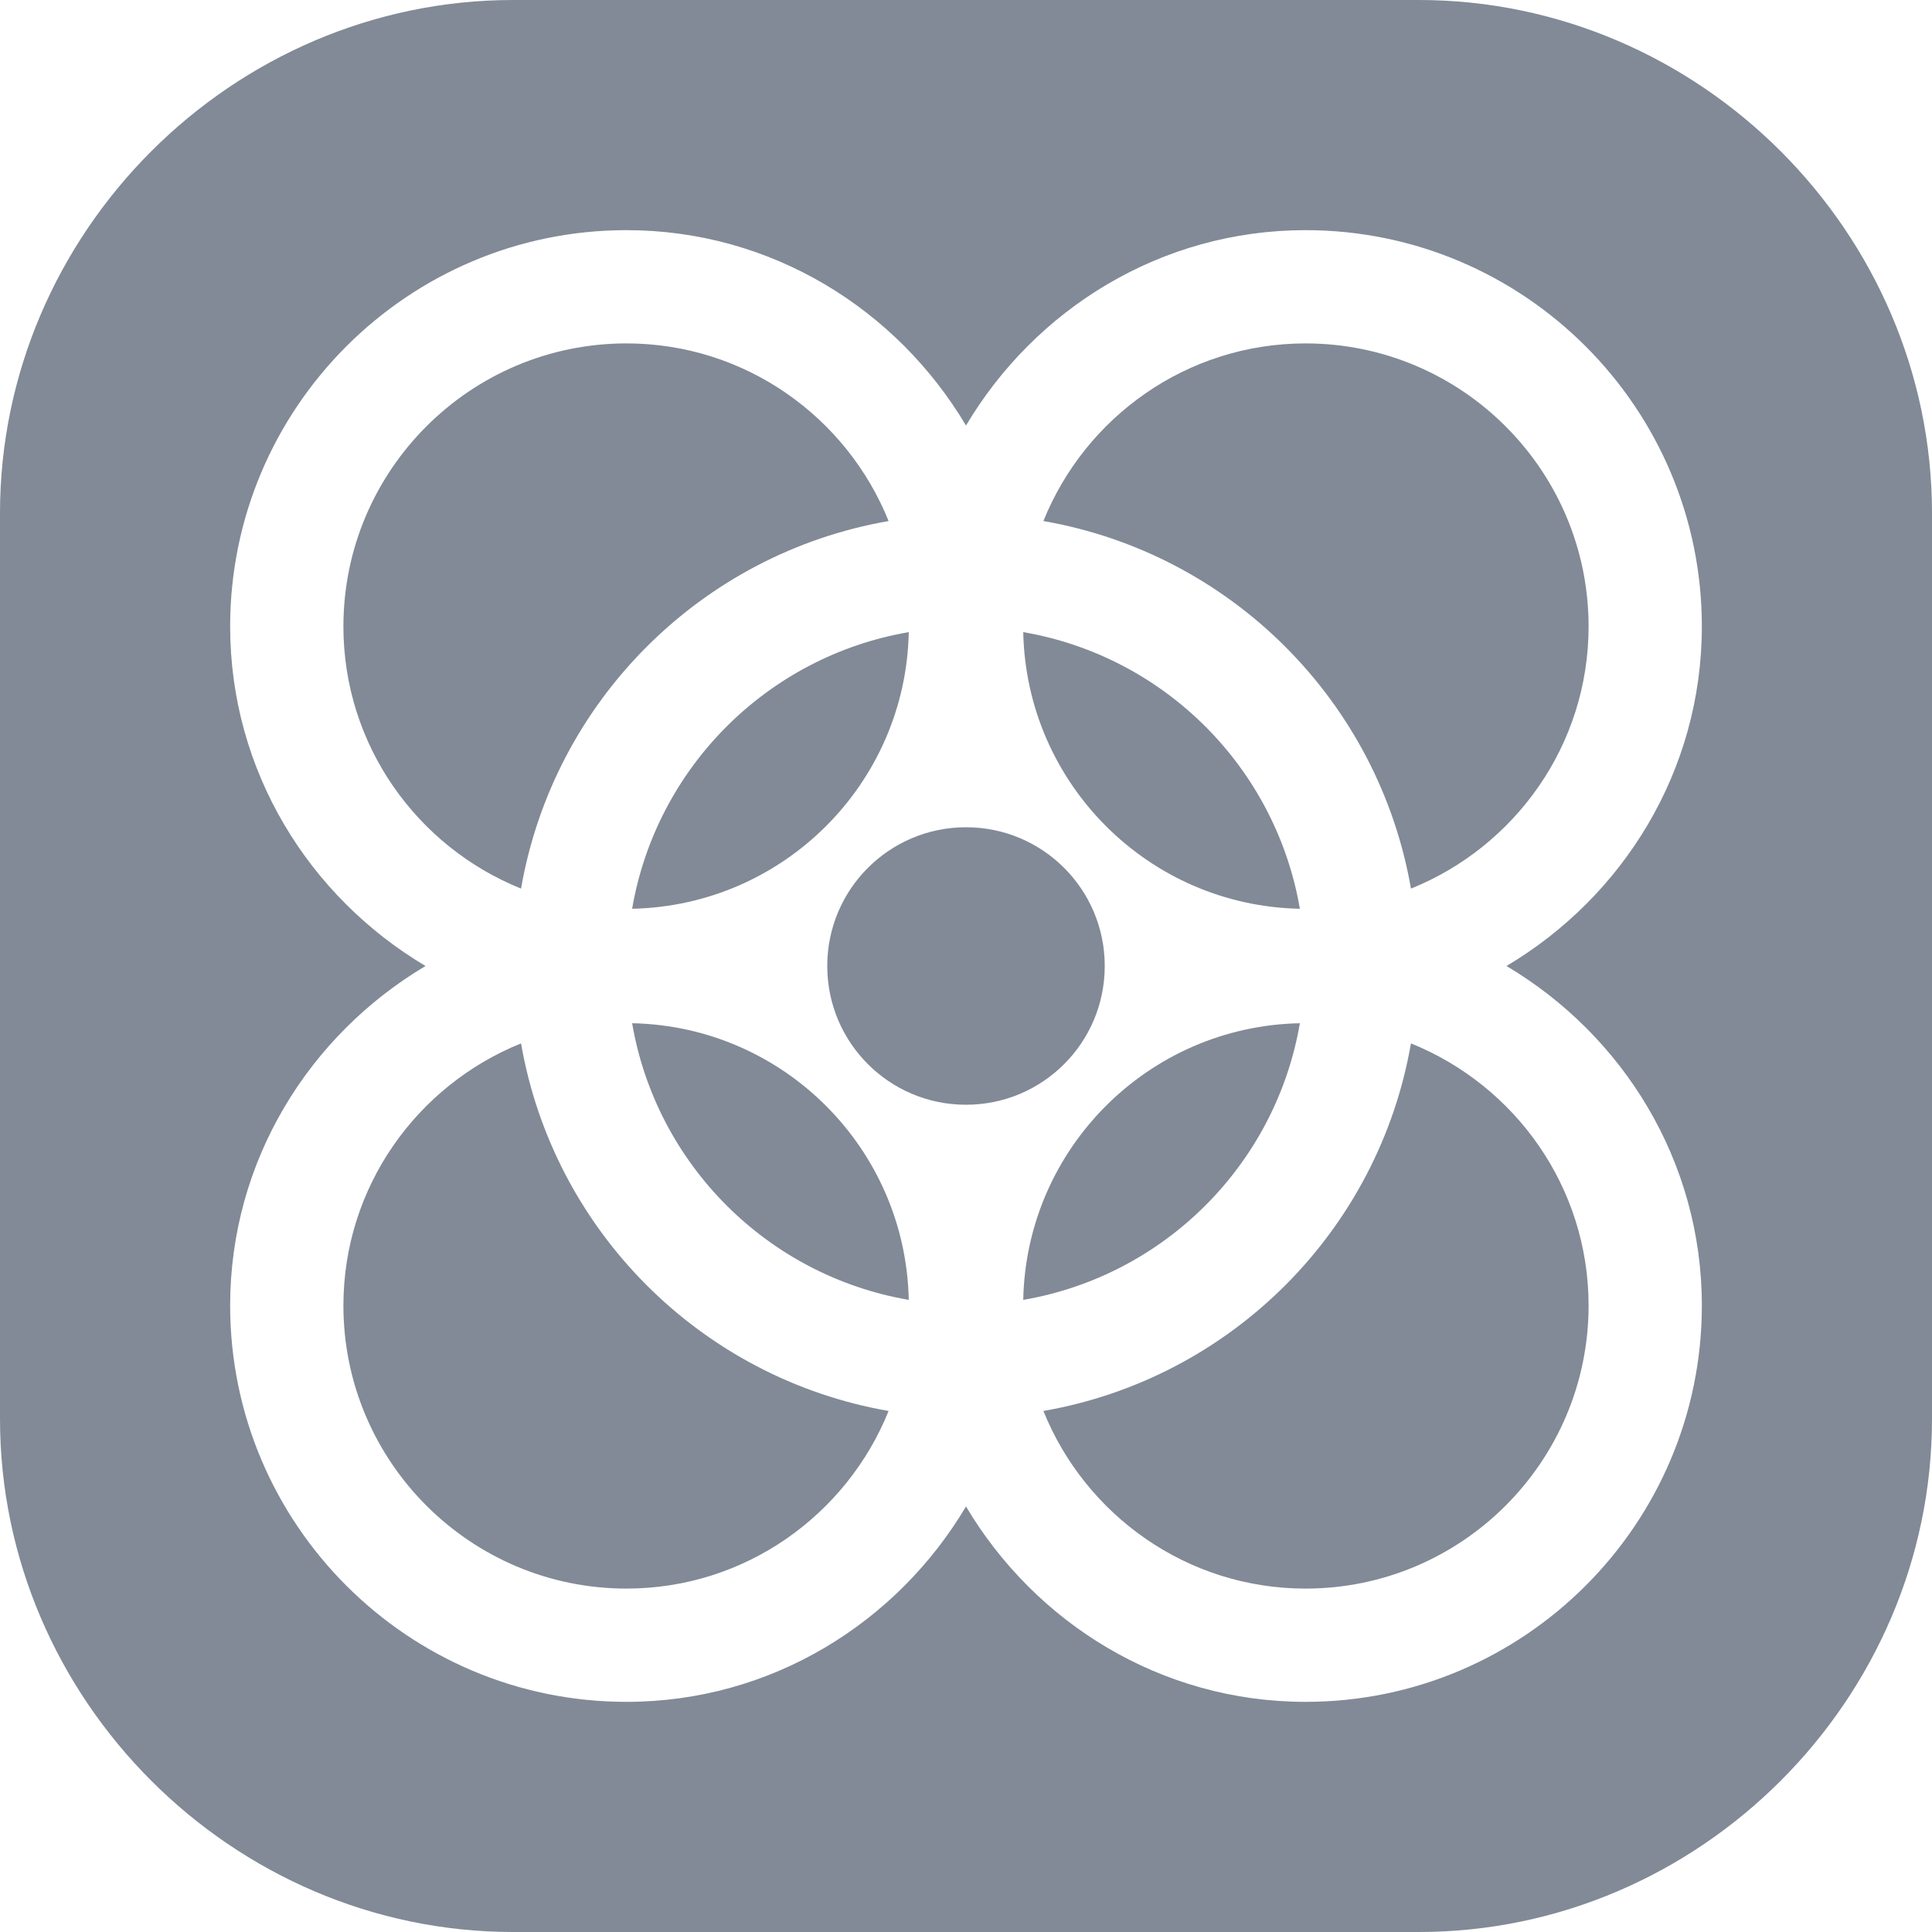 <?xml version="1.0" encoding="UTF-8"?> <svg xmlns="http://www.w3.org/2000/svg" width="16" height="16" viewBox="0 0 16 16" fill="none"><g clip-path="url(#clip0_80_228)"><path d="M5.235 7.526C6.489 7.5 7.501 6.489 7.526 5.235C6.356 5.436 5.436 6.356 5.235 7.526ZM7.526 10.765C7.5 9.511 6.489 8.499 5.235 8.474C5.436 9.644 6.356 10.564 7.526 10.765ZM10.765 8.474C9.511 8.499 8.499 9.511 8.474 10.765C9.644 10.564 10.564 9.644 10.765 8.474Z" fill="#818A96"></path><path d="M8 9.149C8.635 9.149 9.149 8.635 9.149 8C9.149 7.365 8.635 6.851 8 6.851C7.365 6.851 6.851 7.365 6.851 8C6.851 8.635 7.365 9.149 8 9.149Z" fill="#818A96"></path><path d="M8.474 5.235C8.5 6.489 9.511 7.501 10.765 7.526C10.564 6.356 9.644 5.436 8.474 5.235ZM11.685 7.359C12.546 7.012 13.156 6.171 13.156 5.188C13.156 3.895 12.105 2.844 10.812 2.844C9.829 2.844 8.988 3.454 8.641 4.315C10.194 4.585 11.415 5.806 11.685 7.359ZM11.685 8.641C11.415 10.194 10.194 11.415 8.641 11.685C8.988 12.546 9.829 13.156 10.812 13.156C12.105 13.156 13.156 12.105 13.156 10.812C13.156 9.829 12.546 8.988 11.685 8.641Z" fill="#818A96"></path><path d="M11.75 0H4.25C1.924 0 0 1.924 0 4.25V11.75C0 14.076 1.924 16 4.25 16H11.75C14.076 16 16 14.076 16 11.75V4.25C16 1.924 14.076 0 11.75 0ZM14.094 10.812C14.094 12.622 12.622 14.094 10.812 14.094C9.613 14.094 8.572 13.439 8 12.476C7.428 13.439 6.387 14.094 5.188 14.094C3.378 14.094 1.906 12.622 1.906 10.812C1.906 9.613 2.561 8.572 3.524 8C2.561 7.428 1.906 6.387 1.906 5.188C1.906 3.378 3.378 1.906 5.188 1.906C6.387 1.906 7.428 2.561 8 3.524C8.572 2.561 9.613 1.906 10.812 1.906C12.622 1.906 14.094 3.378 14.094 5.188C14.094 6.387 13.439 7.428 12.476 8C13.439 8.572 14.094 9.613 14.094 10.812Z" fill="#818A96"></path><path d="M4.315 7.359C4.585 5.806 5.806 4.585 7.359 4.315C7.012 3.454 6.171 2.844 5.188 2.844C3.895 2.844 2.844 3.895 2.844 5.188C2.844 6.171 3.454 7.012 4.315 7.359ZM4.315 8.641C3.454 8.988 2.844 9.829 2.844 10.812C2.844 12.105 3.895 13.156 5.188 13.156C6.171 13.156 7.012 12.546 7.359 11.685C5.806 11.415 4.585 10.194 4.315 8.641Z" fill="#818A96"></path></g><defs><clipPath id="clip0_80_228"><rect width="16" height="16" fill="white"></rect></clipPath></defs></svg> 